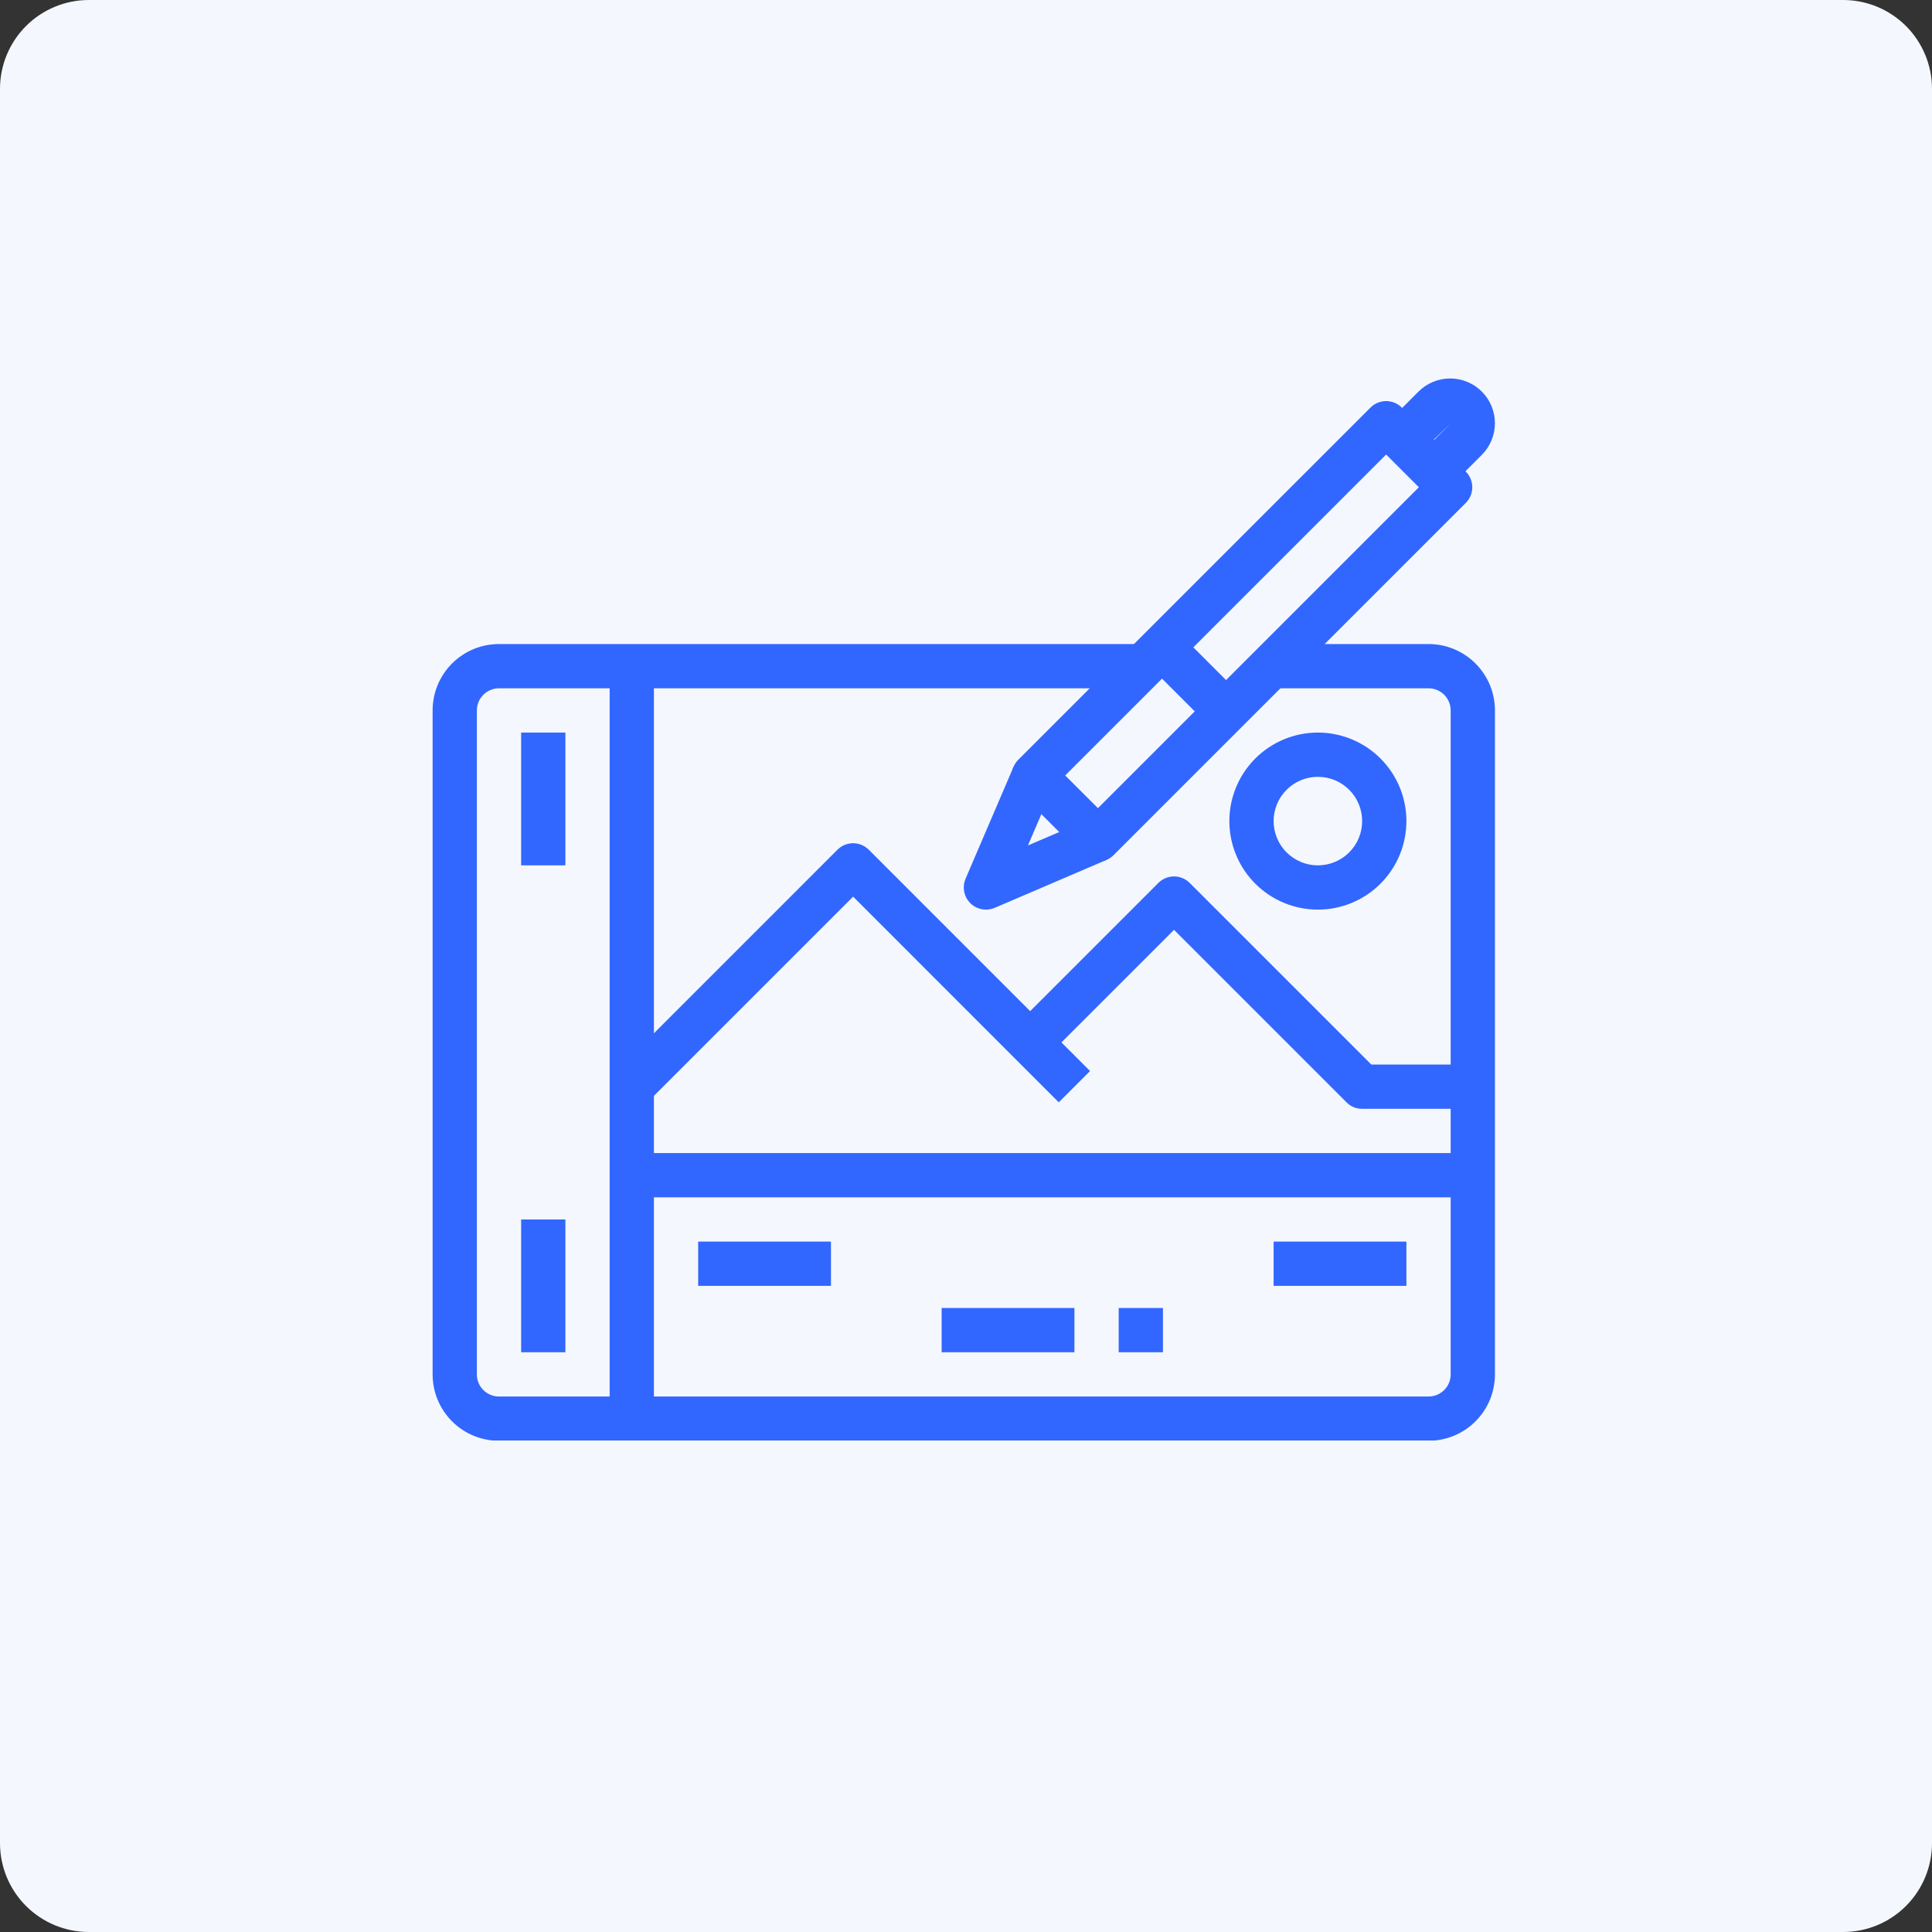 <svg xmlns="http://www.w3.org/2000/svg" xmlns:xlink="http://www.w3.org/1999/xlink" width="500" zoomAndPan="magnify" viewBox="0 0 375 375" height="500" preserveAspectRatio="xMidYMid meet" version="1.0"><rect x="0" y="0" width="375" height="375" fill="#333333" stroke="none"/><defs><filter x="0%" y="0%" width="100%" height="100%" id="6417f66270"><feColorMatrix values="0 0 0 0 1 0 0 0 0 1 0 0 0 0 1 0 0 0 1 0" color-interpolation-filters="sRGB"/></filter><clipPath id="36d05de97b"><path d="M 17.25 0 L 357.75 0 C 362.324 0 366.711 1.816 369.949 5.051 C 373.184 8.289 375 12.676 375 17.25 L 375 357.75 C 375 362.324 373.184 366.711 369.949 369.949 C 366.711 373.184 362.324 375 357.75 375 L 17.25 375 C 12.676 375 8.289 373.184 5.051 369.949 C 1.816 366.711 0 362.324 0 357.75 L 0 17.25 C 0 12.676 1.816 8.289 5.051 5.051 C 8.289 1.816 12.676 0 17.25 0 Z M 17.25 0 " clip-rule="nonzero"/></clipPath><mask id="03cf94a35e"><g filter="url(#6417f66270)"><rect x="-37.5" width="450" fill="#000000" y="-37.5" height="450" fill-opacity="0.8"/></g></mask><clipPath id="dc69022983"><path d="M 0.969 52 L 207.398 52 L 207.398 206.598 L 0.969 206.598 Z M 0.969 52 " clip-rule="nonzero"/></clipPath><clipPath id="9e95d5ff1d"><path d="M 35 56 L 44 56 L 44 206.598 L 35 206.598 Z M 35 56 " clip-rule="nonzero"/></clipPath><clipPath id="ee1846a524"><path d="M 186 0.441 L 207.398 0.441 L 207.398 22 L 186 22 Z M 186 0.441 " clip-rule="nonzero"/></clipPath><clipPath id="b6886e1265"><rect x="0" width="208" y="0" height="207"/></clipPath></defs><g clip-path="url(#36d05de97b)"><rect x="-37.5" width="450" fill="#f5f7ff" y="-37.5" height="450" fill-opacity="1"/></g><g mask="url(#03cf94a35e)"><g transform="matrix(1, 0, 0, 1, 83, 73)"><g clip-path="url(#b6886e1265)"><g clip-path="url(#dc69022983)"><path fill="#0044ff" d="M 194.281 206.656 L 13.855 206.656 C 13.008 206.656 12.172 206.574 11.34 206.406 C 10.512 206.242 9.703 206 8.922 205.676 C 8.141 205.352 7.398 204.953 6.695 204.484 C 5.992 204.016 5.34 203.48 4.742 202.883 C 4.145 202.281 3.609 201.633 3.141 200.93 C 2.668 200.227 2.273 199.48 1.949 198.699 C 1.625 197.918 1.379 197.113 1.215 196.281 C 1.051 195.453 0.969 194.613 0.969 193.77 L 0.969 64.895 C 0.969 64.047 1.051 63.211 1.215 62.379 C 1.379 61.551 1.625 60.742 1.949 59.961 C 2.273 59.18 2.668 58.438 3.141 57.734 C 3.609 57.031 4.145 56.379 4.742 55.781 C 5.34 55.184 5.992 54.648 6.695 54.18 C 7.398 53.707 8.141 53.312 8.922 52.988 C 9.703 52.664 10.512 52.418 11.34 52.254 C 12.172 52.09 13.008 52.008 13.855 52.008 L 138.434 52.008 L 138.434 60.598 L 13.855 60.598 C 13.574 60.598 13.293 60.625 13.016 60.68 C 12.738 60.734 12.473 60.816 12.211 60.926 C 11.949 61.031 11.703 61.164 11.469 61.32 C 11.234 61.48 11.016 61.656 10.816 61.855 C 10.617 62.055 10.441 62.273 10.281 62.508 C 10.125 62.742 9.992 62.988 9.887 63.25 C 9.777 63.512 9.695 63.777 9.641 64.055 C 9.586 64.332 9.559 64.613 9.559 64.895 L 9.559 193.77 C 9.559 194.051 9.586 194.328 9.641 194.605 C 9.695 194.883 9.777 195.152 9.887 195.414 C 9.992 195.672 10.125 195.922 10.281 196.156 C 10.441 196.391 10.617 196.605 10.816 196.805 C 11.016 197.004 11.234 197.184 11.469 197.34 C 11.703 197.496 11.949 197.629 12.211 197.738 C 12.473 197.844 12.738 197.926 13.016 197.98 C 13.293 198.035 13.574 198.062 13.855 198.062 L 194.281 198.062 C 194.562 198.062 194.84 198.035 195.117 197.98 C 195.395 197.926 195.664 197.844 195.922 197.738 C 196.184 197.629 196.43 197.496 196.664 197.34 C 196.902 197.184 197.117 197.004 197.316 196.805 C 197.516 196.605 197.695 196.391 197.852 196.156 C 198.008 195.922 198.141 195.672 198.25 195.414 C 198.355 195.152 198.438 194.883 198.492 194.605 C 198.547 194.328 198.574 194.051 198.574 193.77 L 198.574 64.895 C 198.574 64.613 198.547 64.332 198.492 64.055 C 198.438 63.777 198.355 63.512 198.25 63.25 C 198.141 62.988 198.008 62.742 197.852 62.508 C 197.695 62.273 197.516 62.055 197.316 61.855 C 197.117 61.656 196.902 61.48 196.664 61.32 C 196.43 61.164 196.184 61.031 195.922 60.926 C 195.664 60.816 195.395 60.734 195.117 60.68 C 194.84 60.625 194.562 60.598 194.281 60.598 L 164.207 60.598 L 164.207 52.008 L 194.281 52.008 C 195.125 52.008 195.965 52.09 196.793 52.254 C 197.625 52.418 198.43 52.664 199.211 52.988 C 199.992 53.312 200.734 53.707 201.438 54.18 C 202.145 54.648 202.793 55.184 203.391 55.781 C 203.992 56.379 204.523 57.031 204.996 57.734 C 205.465 58.438 205.863 59.18 206.188 59.961 C 206.508 60.742 206.754 61.551 206.918 62.379 C 207.086 63.211 207.168 64.047 207.168 64.895 L 207.168 193.77 C 207.168 194.613 207.086 195.453 206.918 196.281 C 206.754 197.113 206.508 197.918 206.188 198.699 C 205.863 199.48 205.465 200.227 204.996 200.93 C 204.523 201.633 203.992 202.281 203.391 202.883 C 202.793 203.48 202.145 204.016 201.438 204.484 C 200.734 204.953 199.992 205.352 199.211 205.676 C 198.43 206 197.625 206.242 196.793 206.406 C 195.965 206.574 195.125 206.656 194.281 206.656 Z M 194.281 206.656 " fill-opacity="1" fill-rule="nonzero"/></g><g clip-path="url(#9e95d5ff1d)"><path fill="#0044ff" d="M 35.332 56.301 L 43.926 56.301 L 43.926 206.656 L 35.332 206.656 Z M 35.332 56.301 " fill-opacity="1" fill-rule="nonzero"/></g><path fill="#0044ff" d="M 130.113 94.234 C 128.926 94.234 127.914 93.812 127.074 92.977 L 114.648 80.547 C 114.449 80.348 114.27 80.133 114.113 79.898 C 113.957 79.66 113.824 79.414 113.715 79.152 C 113.605 78.895 113.527 78.625 113.469 78.348 C 113.414 78.07 113.387 77.789 113.387 77.508 C 113.387 77.227 113.414 76.945 113.469 76.668 C 113.527 76.395 113.605 76.125 113.715 75.863 C 113.824 75.602 113.957 75.355 114.113 75.121 C 114.27 74.887 114.449 74.668 114.648 74.469 L 183.012 6.109 C 183.211 5.91 183.43 5.73 183.664 5.574 C 183.898 5.418 184.145 5.285 184.406 5.18 C 184.664 5.07 184.934 4.988 185.211 4.934 C 185.488 4.879 185.766 4.852 186.047 4.852 C 186.332 4.852 186.609 4.879 186.887 4.934 C 187.164 4.988 187.434 5.07 187.691 5.18 C 187.953 5.285 188.199 5.418 188.434 5.574 C 188.668 5.73 188.887 5.91 189.086 6.109 L 201.512 18.539 C 201.715 18.738 201.891 18.953 202.047 19.188 C 202.203 19.422 202.336 19.672 202.445 19.93 C 202.551 20.191 202.633 20.461 202.688 20.738 C 202.742 21.012 202.77 21.293 202.77 21.574 C 202.77 21.855 202.742 22.137 202.688 22.414 C 202.633 22.688 202.551 22.957 202.445 23.219 C 202.336 23.48 202.203 23.727 202.047 23.961 C 201.891 24.195 201.715 24.414 201.512 24.613 L 133.152 92.977 C 132.312 93.816 131.301 94.234 130.113 94.234 Z M 123.758 77.512 L 130.113 83.863 L 192.402 21.574 L 186.047 15.227 Z M 123.758 77.512 " fill-opacity="1" fill-rule="nonzero"/><path fill="#0044ff" d="M 108.363 103.555 C 108.008 103.555 107.656 103.512 107.312 103.426 C 106.969 103.34 106.641 103.211 106.328 103.043 C 106.012 102.875 105.727 102.668 105.465 102.43 C 105.203 102.191 104.973 101.922 104.777 101.625 C 104.582 101.328 104.426 101.012 104.309 100.676 C 104.191 100.34 104.117 99.996 104.086 99.641 C 104.055 99.289 104.066 98.934 104.121 98.586 C 104.176 98.234 104.273 97.895 104.414 97.566 L 113.738 75.816 L 121.633 79.199 L 116.523 91.098 L 128.406 86.008 L 131.789 93.902 L 110.039 103.227 C 109.504 103.449 108.945 103.559 108.363 103.555 Z M 108.363 103.555 " fill-opacity="1" fill-rule="nonzero"/><path fill="#0044ff" d="M 139.508 55.684 L 145.582 49.605 L 158.012 62.035 L 151.938 68.113 Z M 139.508 55.684 " fill-opacity="1" fill-rule="nonzero"/><g clip-path="url(#ee1846a524)"><path fill="#0044ff" d="M 198.406 21.508 L 192.332 15.434 L 198.547 9.215 L 192.191 15.289 L 186.117 9.215 L 192.332 3.004 C 192.738 2.602 193.176 2.242 193.648 1.922 C 194.125 1.605 194.625 1.34 195.152 1.121 C 195.68 0.902 196.223 0.738 196.781 0.625 C 197.34 0.516 197.906 0.461 198.477 0.461 C 199.047 0.461 199.613 0.516 200.172 0.625 C 200.73 0.738 201.273 0.902 201.801 1.121 C 202.328 1.34 202.828 1.605 203.305 1.922 C 203.777 2.242 204.215 2.602 204.621 3.004 C 205.023 3.406 205.383 3.848 205.699 4.32 C 206.016 4.793 206.285 5.297 206.504 5.824 C 206.723 6.348 206.887 6.891 206.996 7.453 C 207.109 8.012 207.164 8.578 207.164 9.148 C 207.164 9.719 207.109 10.281 206.996 10.84 C 206.887 11.402 206.723 11.945 206.504 12.473 C 206.285 13 206.016 13.5 205.699 13.973 C 205.383 14.449 205.023 14.887 204.621 15.289 Z M 198.406 21.508 " fill-opacity="1" fill-rule="nonzero"/></g><path fill="#0044ff" d="M 18.152 69.191 L 26.742 69.191 L 26.742 94.965 L 18.152 94.965 Z M 18.152 69.191 " fill-opacity="1" fill-rule="nonzero"/><path fill="#0044ff" d="M 18.152 163.699 L 26.742 163.699 L 26.742 189.473 L 18.152 189.473 Z M 18.152 163.699 " fill-opacity="1" fill-rule="nonzero"/><path fill="#0044ff" d="M 122.508 140.961 L 82.59 101.039 L 42.668 140.961 L 36.594 134.887 L 79.551 91.926 C 79.75 91.727 79.969 91.551 80.203 91.395 C 80.438 91.238 80.684 91.105 80.945 90.996 C 81.203 90.887 81.473 90.809 81.75 90.754 C 82.027 90.695 82.305 90.668 82.59 90.668 C 82.871 90.668 83.148 90.695 83.426 90.754 C 83.703 90.809 83.973 90.887 84.23 90.996 C 84.492 91.105 84.738 91.238 84.973 91.395 C 85.207 91.551 85.426 91.727 85.625 91.926 L 128.582 134.887 Z M 122.508 140.961 " fill-opacity="1" fill-rule="nonzero"/><path fill="#0044ff" d="M 202.871 142.219 L 181.391 142.219 C 180.207 142.219 179.191 141.797 178.355 140.961 L 144.879 107.484 L 119.992 132.367 L 113.918 126.293 L 141.84 98.371 C 142.039 98.172 142.258 97.992 142.492 97.836 C 142.727 97.68 142.973 97.547 143.234 97.441 C 143.496 97.332 143.762 97.25 144.039 97.195 C 144.316 97.141 144.594 97.113 144.879 97.113 C 145.16 97.113 145.438 97.141 145.715 97.195 C 145.992 97.25 146.262 97.332 146.52 97.441 C 146.781 97.547 147.027 97.68 147.262 97.836 C 147.5 97.992 147.715 98.172 147.914 98.371 L 183.172 133.625 L 202.871 133.625 Z M 202.871 142.219 " fill-opacity="1" fill-rule="nonzero"/><path fill="#0044ff" d="M 39.629 150.809 L 202.871 150.809 L 202.871 159.402 L 39.629 159.402 Z M 39.629 150.809 " fill-opacity="1" fill-rule="nonzero"/><path fill="#0044ff" d="M 172.801 103.555 C 172.238 103.555 171.676 103.527 171.117 103.473 C 170.555 103.418 170 103.336 169.449 103.227 C 168.895 103.117 168.352 102.98 167.812 102.816 C 167.273 102.652 166.746 102.465 166.223 102.25 C 165.703 102.031 165.195 101.793 164.699 101.527 C 164.203 101.262 163.723 100.973 163.254 100.66 C 162.785 100.348 162.336 100.012 161.898 99.656 C 161.465 99.297 161.047 98.922 160.648 98.523 C 160.25 98.125 159.875 97.707 159.516 97.273 C 159.16 96.84 158.824 96.387 158.512 95.918 C 158.199 95.453 157.91 94.969 157.645 94.473 C 157.379 93.977 157.141 93.469 156.926 92.949 C 156.711 92.43 156.52 91.898 156.355 91.359 C 156.195 90.824 156.059 90.277 155.945 89.727 C 155.836 89.172 155.754 88.617 155.699 88.059 C 155.645 87.496 155.617 86.938 155.617 86.371 C 155.617 85.809 155.645 85.25 155.699 84.688 C 155.754 84.129 155.836 83.574 155.945 83.02 C 156.059 82.469 156.195 81.922 156.355 81.387 C 156.52 80.848 156.711 80.316 156.926 79.797 C 157.141 79.277 157.379 78.77 157.645 78.273 C 157.91 77.777 158.199 77.293 158.512 76.828 C 158.824 76.359 159.16 75.906 159.516 75.473 C 159.875 75.035 160.25 74.621 160.648 74.223 C 161.047 73.824 161.465 73.445 161.898 73.09 C 162.336 72.734 162.785 72.398 163.254 72.086 C 163.723 71.773 164.203 71.484 164.699 71.219 C 165.195 70.953 165.703 70.715 166.223 70.496 C 166.746 70.281 167.273 70.094 167.812 69.93 C 168.352 69.766 168.895 69.629 169.449 69.52 C 170 69.41 170.555 69.328 171.117 69.273 C 171.676 69.219 172.238 69.191 172.801 69.191 C 173.363 69.191 173.926 69.219 174.484 69.273 C 175.043 69.328 175.602 69.41 176.152 69.52 C 176.703 69.629 177.25 69.766 177.789 69.93 C 178.328 70.094 178.855 70.281 179.375 70.496 C 179.895 70.715 180.402 70.953 180.898 71.219 C 181.398 71.484 181.879 71.773 182.348 72.086 C 182.816 72.398 183.266 72.734 183.703 73.09 C 184.137 73.445 184.551 73.824 184.949 74.223 C 185.348 74.621 185.727 75.035 186.082 75.473 C 186.441 75.906 186.773 76.359 187.086 76.828 C 187.398 77.293 187.688 77.777 187.953 78.273 C 188.219 78.77 188.461 79.277 188.676 79.797 C 188.891 80.316 189.082 80.848 189.242 81.387 C 189.406 81.922 189.543 82.469 189.652 83.02 C 189.762 83.574 189.844 84.129 189.902 84.688 C 189.957 85.25 189.984 85.809 189.984 86.371 C 189.984 86.938 189.957 87.496 189.902 88.059 C 189.844 88.617 189.762 89.172 189.652 89.727 C 189.543 90.277 189.406 90.824 189.242 91.359 C 189.082 91.898 188.891 92.43 188.676 92.949 C 188.461 93.469 188.219 93.977 187.953 94.473 C 187.688 94.969 187.398 95.453 187.086 95.918 C 186.773 96.387 186.441 96.84 186.082 97.273 C 185.727 97.707 185.348 98.125 184.949 98.523 C 184.551 98.922 184.137 99.297 183.703 99.656 C 183.266 100.012 182.816 100.348 182.348 100.66 C 181.879 100.973 181.398 101.262 180.898 101.527 C 180.402 101.793 179.895 102.031 179.375 102.25 C 178.855 102.465 178.328 102.652 177.789 102.816 C 177.25 102.98 176.703 103.117 176.152 103.227 C 175.602 103.336 175.043 103.418 174.484 103.473 C 173.926 103.527 173.363 103.555 172.801 103.555 Z M 172.801 77.781 C 172.234 77.781 171.676 77.836 171.125 77.945 C 170.57 78.055 170.035 78.219 169.512 78.434 C 168.992 78.652 168.496 78.914 168.027 79.23 C 167.559 79.543 167.125 79.898 166.727 80.297 C 166.324 80.695 165.969 81.129 165.656 81.598 C 165.344 82.07 165.078 82.562 164.863 83.086 C 164.648 83.605 164.484 84.145 164.375 84.695 C 164.262 85.25 164.207 85.809 164.207 86.371 C 164.207 86.938 164.262 87.496 164.375 88.051 C 164.484 88.602 164.648 89.141 164.863 89.66 C 165.078 90.184 165.344 90.676 165.656 91.145 C 165.969 91.613 166.324 92.051 166.727 92.449 C 167.125 92.848 167.559 93.203 168.027 93.516 C 168.496 93.828 168.992 94.094 169.512 94.309 C 170.035 94.527 170.57 94.688 171.125 94.801 C 171.676 94.91 172.234 94.965 172.801 94.965 C 173.363 94.965 173.922 94.91 174.477 94.801 C 175.031 94.688 175.566 94.527 176.09 94.309 C 176.609 94.094 177.105 93.828 177.574 93.516 C 178.043 93.203 178.477 92.848 178.875 92.449 C 179.273 92.051 179.629 91.613 179.945 91.145 C 180.258 90.676 180.523 90.184 180.738 89.66 C 180.953 89.141 181.117 88.602 181.227 88.051 C 181.336 87.496 181.391 86.938 181.391 86.371 C 181.391 85.809 181.336 85.25 181.227 84.695 C 181.117 84.145 180.953 83.605 180.738 83.086 C 180.523 82.562 180.258 82.07 179.945 81.598 C 179.629 81.129 179.273 80.695 178.875 80.297 C 178.477 79.898 178.043 79.543 177.574 79.23 C 177.105 78.914 176.609 78.652 176.09 78.434 C 175.566 78.219 175.031 78.055 174.477 77.945 C 173.922 77.836 173.363 77.781 172.801 77.781 Z M 172.801 77.781 " fill-opacity="1" fill-rule="nonzero"/><path fill="#0044ff" d="M 52.516 167.992 L 78.293 167.992 L 78.293 176.586 L 52.516 176.586 Z M 52.516 167.992 " fill-opacity="1" fill-rule="nonzero"/><path fill="#0044ff" d="M 164.207 167.992 L 189.984 167.992 L 189.984 176.586 L 164.207 176.586 Z M 164.207 167.992 " fill-opacity="1" fill-rule="nonzero"/><path fill="#0044ff" d="M 99.77 180.883 L 125.547 180.883 L 125.547 189.473 L 99.77 189.473 Z M 99.77 180.883 " fill-opacity="1" fill-rule="nonzero"/><path fill="#0044ff" d="M 134.137 180.883 L 142.73 180.883 L 142.73 189.473 L 134.137 189.473 Z M 134.137 180.883 " fill-opacity="1" fill-rule="nonzero"/></g></g></g></svg>
